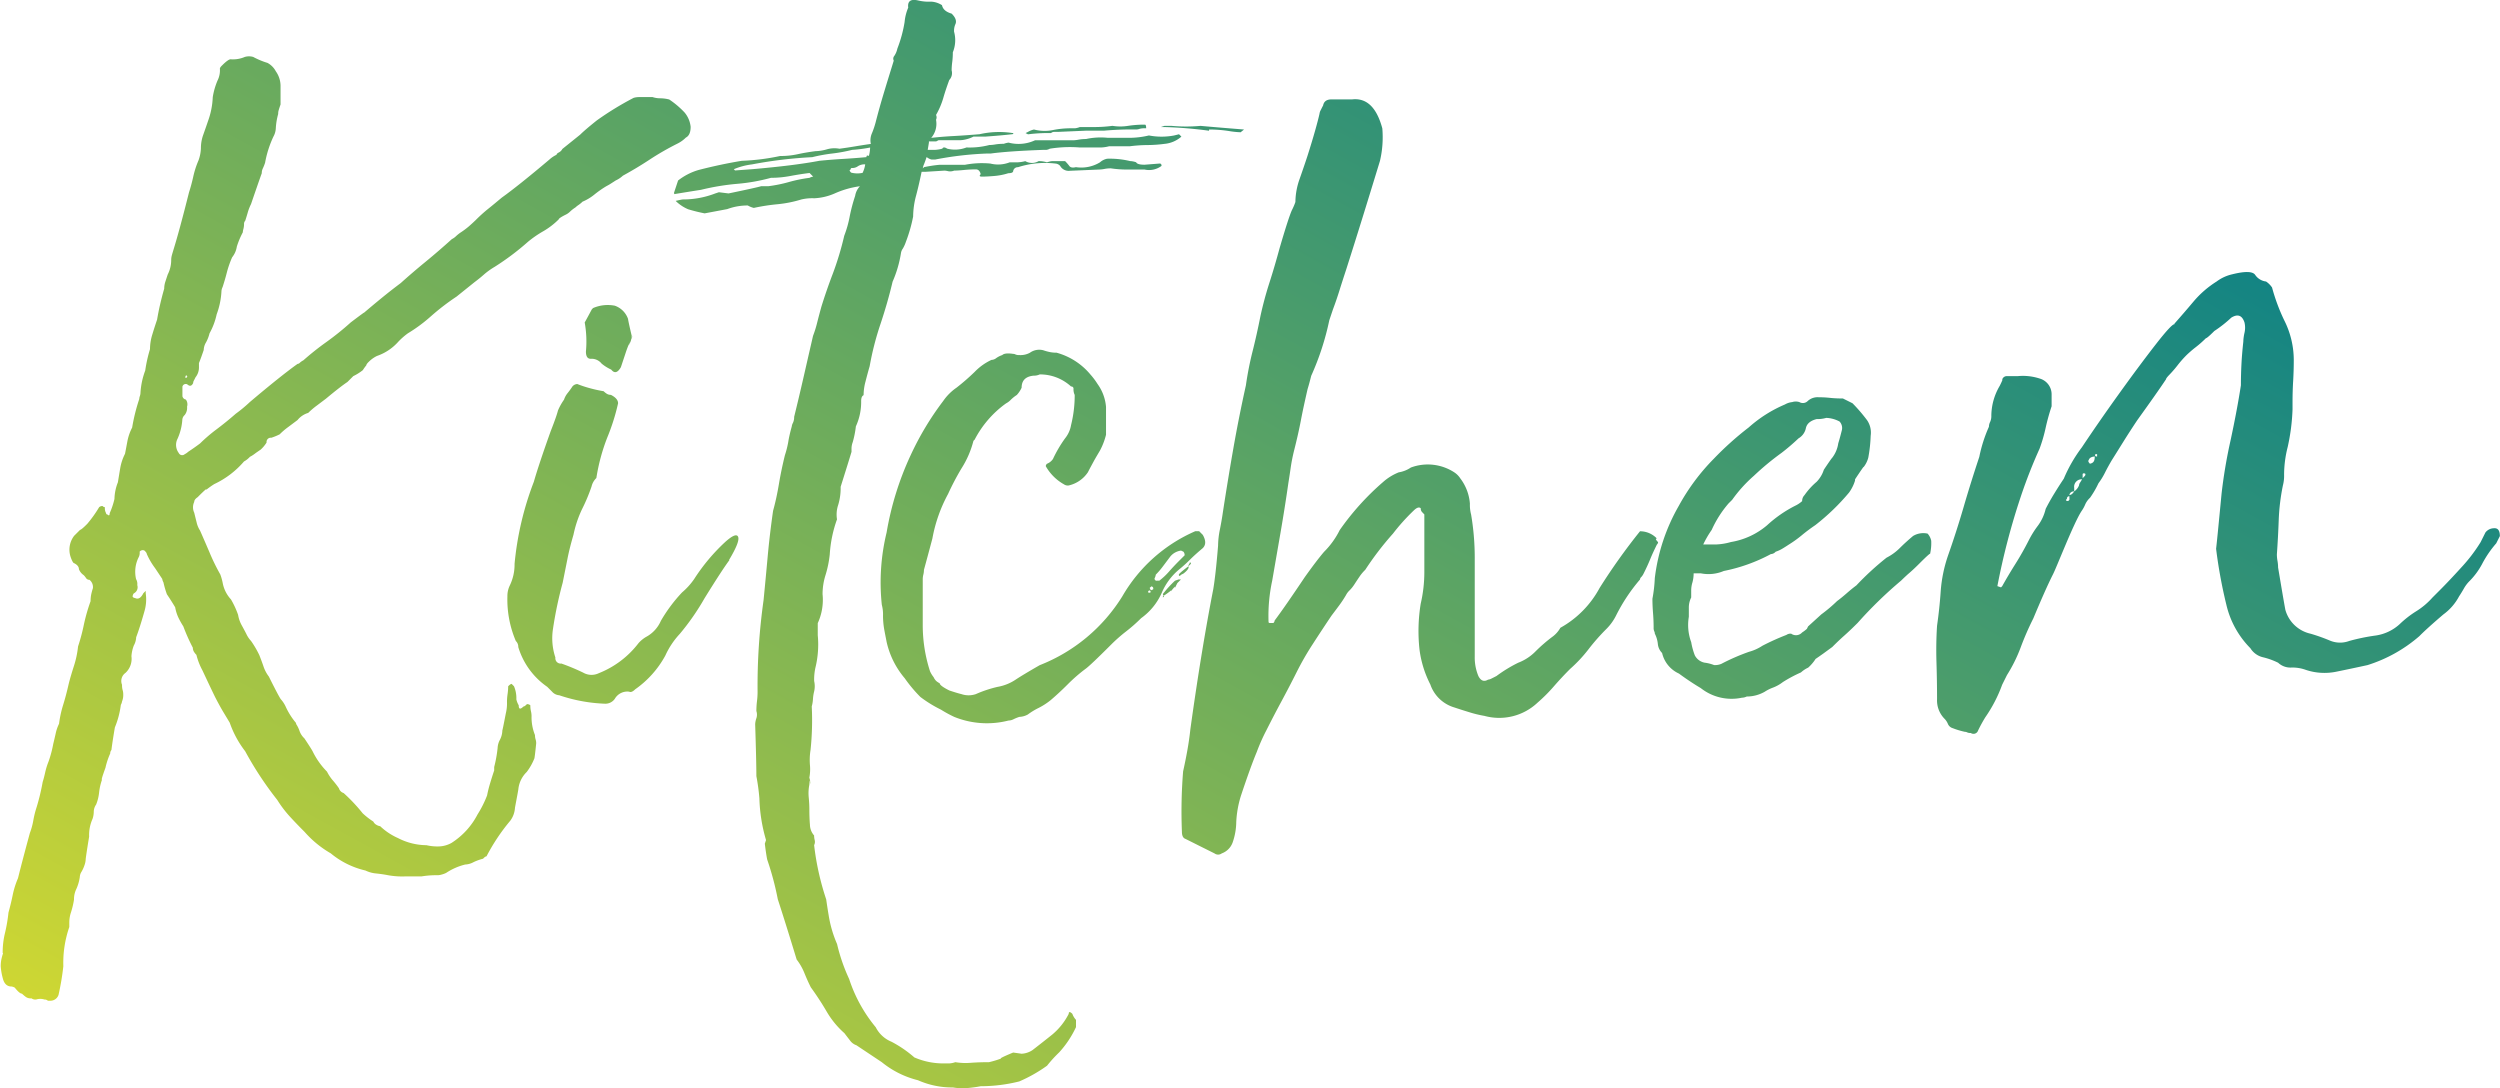<svg xmlns="http://www.w3.org/2000/svg" xmlns:xlink="http://www.w3.org/1999/xlink" width="72.867" height="31.72" viewBox="0 0 72.867 31.72">
  <defs>
    <linearGradient id="linear-gradient" x1="0.024" y1="0.995" x2="0.999" y2="0.226" gradientUnits="objectBoundingBox">
      <stop offset="0" stop-color="#d5da30"/>
      <stop offset="1" stop-color="#037d8a"/>
    </linearGradient>
  </defs>
  <path id="GBC_Kitchen-01" data-name="GBC Kitchen-01" d="M56.438,71.728a2.385,2.385,0,0,1,.069-.589,4.59,4.59,0,0,0,.1-.589c.045-.162.086-.329.121-.5a2.55,2.55,0,0,1,.156-.5c.092-.368.208-.808.346-1.315a2.06,2.06,0,0,0,.1-.364,2.788,2.788,0,0,1,.1-.4,6.333,6.333,0,0,0,.174-.728c.023-.069.045-.156.069-.26a2.05,2.05,0,0,1,.1-.329,3.342,3.342,0,0,0,.139-.519c.023-.092.045-.19.069-.294a1.218,1.218,0,0,1,.1-.294,3.2,3.2,0,0,1,.121-.554c.057-.184.109-.381.156-.589.045-.184.1-.364.156-.538a2.776,2.776,0,0,0,.121-.572,5.638,5.638,0,0,0,.174-.657A5.307,5.307,0,0,1,59,61.475a1.05,1.05,0,0,1,.017-.19,1.829,1.829,0,0,1,.051-.19.27.27,0,0,0-.1-.243.115.115,0,0,1-.1-.051.537.537,0,0,0-.069-.086.368.368,0,0,1-.139-.174c0-.069-.047-.127-.139-.174-.023,0-.059-.057-.1-.174a.666.666,0,0,1,.1-.624l.174-.174c.023,0,.092-.057.208-.174a3.573,3.573,0,0,0,.346-.485.142.142,0,0,1,.1-.035.1.1,0,0,0,.069.035.281.281,0,0,0,.035.174.031.031,0,0,0,.035.035c.045.047.069.035.069-.035a2.254,2.254,0,0,0,.139-.415,1.4,1.4,0,0,1,.1-.485c.023-.139.045-.278.069-.417a1.462,1.462,0,0,1,.139-.415c.023-.115.045-.237.069-.364a1.455,1.455,0,0,1,.139-.4q.034-.208.086-.417c.035-.139.074-.276.121-.415a.274.274,0,0,1,.018-.086.314.314,0,0,0,.017-.086,2.2,2.2,0,0,1,.139-.658,4.194,4.194,0,0,1,.139-.624A1.463,1.463,0,0,1,60.8,53.7c.045-.149.092-.294.139-.433.023-.137.051-.282.086-.433s.074-.305.121-.468a.67.67,0,0,1,.035-.208c.023-.069.045-.139.069-.208a.925.925,0,0,0,.1-.417.537.537,0,0,1,.018-.137c.012-.045.029-.1.051-.174q.172-.555.45-1.663c.045-.139.086-.288.122-.45a2.618,2.618,0,0,1,.156-.485,1.169,1.169,0,0,0,.069-.346,1.142,1.142,0,0,1,.069-.4c.045-.127.092-.26.139-.4a2.281,2.281,0,0,0,.137-.693,2.059,2.059,0,0,1,.139-.485.655.655,0,0,0,.069-.346c0-.023.023-.057.069-.1.115-.116.2-.174.242-.174a.88.88,0,0,0,.417-.069.436.436,0,0,1,.242,0,2.249,2.249,0,0,0,.417.174.59.59,0,0,1,.242.243.743.743,0,0,1,.139.415v.554c-.024.069-.041.121-.051.156a.369.369,0,0,0-.018.121,1.948,1.948,0,0,0-.069.415.551.551,0,0,1-.069.243,3.044,3.044,0,0,0-.243.761,1.377,1.377,0,0,1-.069.174A.3.3,0,0,0,63.99,49q-.1.276-.313.9a1.455,1.455,0,0,0-.1.26c-.023.082-.047.156-.069.225a.136.136,0,0,0-.035.1.548.548,0,0,1-.018.139.466.466,0,0,0-.018.1,2.408,2.408,0,0,0-.174.415.667.667,0,0,1-.137.313,2.863,2.863,0,0,0-.156.45c-.035.137-.076.276-.121.415a.315.315,0,0,0-.035.139,2.245,2.245,0,0,1-.139.658,1.993,1.993,0,0,1-.208.554,1.086,1.086,0,0,1-.1.26.454.454,0,0,0-.069.225c-.047.137-.092.266-.139.381v.139a.458.458,0,0,1-.1.276c-.023.047-.041.082-.051.1a.149.149,0,0,0-.018.069c-.047.092-.1.1-.174.035a.1.1,0,0,0-.139.069v.276a.123.123,0,0,0,.1.1.234.234,0,0,1,.035.208.337.337,0,0,1-.069.243.2.2,0,0,0-.069.137,1.6,1.6,0,0,1-.139.554.394.394,0,0,0,.035.415.11.11,0,0,0,.174.035.4.4,0,0,0,.1-.069c.139-.092.254-.174.346-.243a4.63,4.63,0,0,1,.485-.415c.184-.139.37-.288.554-.45a4.177,4.177,0,0,0,.417-.346q.9-.761,1.386-1.108a.105.105,0,0,0,.069-.035.425.425,0,0,1,.1-.069,8.224,8.224,0,0,1,.675-.536,8.237,8.237,0,0,0,.71-.572c.276-.208.4-.3.381-.278.162-.137.334-.282.519-.433s.368-.294.554-.433c.231-.208.473-.415.728-.624s.507-.427.763-.658a.463.463,0,0,0,.121-.086,1.081,1.081,0,0,1,.156-.121,2.329,2.329,0,0,0,.208-.156q.1-.086.208-.19a4.446,4.446,0,0,1,.364-.329c.127-.1.26-.213.4-.329q.485-.347,1.386-1.108a.811.811,0,0,1,.208-.139c0-.023.023-.045.069-.069a.232.232,0,0,0,.1-.1l.519-.417c.092-.092.254-.23.485-.415a8.931,8.931,0,0,1,1.074-.658A.584.584,0,0,1,75,46.782h.381a.717.717,0,0,0,.225.035,1.09,1.09,0,0,1,.26.035,2.542,2.542,0,0,1,.45.382.77.77,0,0,1,.174.415c0,.162-.047.266-.139.313a.939.939,0,0,1-.242.174,7.975,7.975,0,0,0-.814.468c-.264.174-.525.329-.779.468a.8.8,0,0,1-.208.139l-.156.1c-.035.023-.076.045-.121.069a3.055,3.055,0,0,0-.346.242,1.387,1.387,0,0,1-.346.208.822.822,0,0,1-.122.1.634.634,0,0,0-.086.069.983.983,0,0,0-.156.121.462.462,0,0,1-.121.086c-.139.069-.208.116-.208.139a2.208,2.208,0,0,1-.45.346,3.087,3.087,0,0,0-.45.311,7.53,7.53,0,0,1-.969.728,2.069,2.069,0,0,0-.313.225c-.092.082-.186.156-.278.225l-.519.417a6.774,6.774,0,0,0-.744.571,4.531,4.531,0,0,1-.676.5,2.054,2.054,0,0,0-.276.242,1.47,1.47,0,0,1-.624.417.881.881,0,0,0-.242.174c-.047.045-.069.082-.069.1a1.223,1.223,0,0,0-.1.139,1.443,1.443,0,0,1-.278.174l-.086.086-.086.086c-.139.092-.346.254-.624.485l-.276.208a2.318,2.318,0,0,0-.243.208.631.631,0,0,0-.311.208l-.278.208a2.006,2.006,0,0,0-.242.208,1.746,1.746,0,0,1-.243.1.123.123,0,0,0-.139.139.963.963,0,0,1-.174.208c-.069.047-.127.086-.174.122a.857.857,0,0,1-.137.086.673.673,0,0,1-.174.137,2.588,2.588,0,0,1-.865.658,2.384,2.384,0,0,0-.243.174c.045-.069-.035,0-.242.208-.069.047-.1.092-.1.139a.364.364,0,0,0,0,.313c.023.092.045.186.069.278a.732.732,0,0,0,.1.242c.092.208.184.421.278.64a5.835,5.835,0,0,0,.313.64,1.588,1.588,0,0,1,.069.243.966.966,0,0,0,.242.485,2.591,2.591,0,0,1,.208.45.936.936,0,0,0,.1.294c.045.082.092.168.139.26a.763.763,0,0,0,.139.208,2.825,2.825,0,0,1,.242.415c.045.116.086.225.121.329a1.024,1.024,0,0,0,.156.294q.276.555.346.657a.869.869,0,0,1,.139.208,2.062,2.062,0,0,0,.276.45.105.105,0,0,1,.035.069.868.868,0,0,1,.1.208.541.541,0,0,0,.139.208c.139.208.219.335.242.381a2.227,2.227,0,0,0,.417.589,1.258,1.258,0,0,0,.174.26,2.548,2.548,0,0,1,.174.225.208.208,0,0,0,.137.139,4.982,4.982,0,0,1,.554.589,2.143,2.143,0,0,0,.311.242.218.218,0,0,0,.1.1.265.265,0,0,0,.1.035,1.819,1.819,0,0,0,.519.346,1.837,1.837,0,0,0,.83.208,1.417,1.417,0,0,0,.382.035.81.81,0,0,0,.346-.1,2.163,2.163,0,0,0,.761-.832,3.107,3.107,0,0,0,.278-.554,3.506,3.506,0,0,1,.086-.346c.035-.116.074-.243.121-.382v-.1a3.81,3.81,0,0,0,.1-.554.556.556,0,0,1,.069-.243.624.624,0,0,0,.069-.276q0,.034.1-.485a1.228,1.228,0,0,0,.035-.346,1.534,1.534,0,0,1,.018-.225,1.739,1.739,0,0,0,.017-.225c.045-.045.08-.069.1-.069l.069.069a.878.878,0,0,1,.069.381.577.577,0,0,0,.069.174c0,.116.045.127.139.035.023,0,.057-.023.1-.069a.144.144,0,0,1,.1.035.7.7,0,0,0,.018.174.623.623,0,0,1,.017.139,1.39,1.39,0,0,0,.1.554.428.428,0,0,0,.017.122.37.37,0,0,1,.018.121c-.023.231-.041.376-.051.433a1.679,1.679,0,0,1-.225.4.814.814,0,0,0-.242.485c0,.024-.035.208-.1.554a.7.7,0,0,1-.137.381,5.685,5.685,0,0,0-.693,1.039c-.024,0-.059.023-.1.069a1.486,1.486,0,0,0-.278.1.551.551,0,0,1-.242.069,1.76,1.76,0,0,0-.554.243.647.647,0,0,1-.139.051.466.466,0,0,1-.1.018,2.64,2.64,0,0,0-.485.035h-.485a2.319,2.319,0,0,1-.485-.035c-.116-.023-.231-.039-.346-.051a.885.885,0,0,1-.313-.086A2.448,2.448,0,0,1,66,68.824a3.01,3.01,0,0,1-.761-.624c-.139-.139-.278-.282-.417-.433a3.327,3.327,0,0,1-.381-.5,9.89,9.89,0,0,1-.935-1.419,2.93,2.93,0,0,1-.45-.832l-.208-.346q-.1-.172-.208-.381-.07-.138-.381-.8a1.894,1.894,0,0,1-.174-.45.466.466,0,0,1-.069-.086.218.218,0,0,1-.035-.121,5.448,5.448,0,0,1-.278-.624,2.294,2.294,0,0,1-.137-.242,1.188,1.188,0,0,1-.1-.313c-.069-.116-.149-.243-.242-.381a2.8,2.8,0,0,1-.1-.346.273.273,0,0,1-.035-.1l-.208-.313a2.074,2.074,0,0,1-.243-.415c0-.023-.023-.057-.069-.1a.113.113,0,0,0-.139.035.278.278,0,0,1-.035.174.943.943,0,0,0-.069.624.278.278,0,0,1,.035.174.2.2,0,0,1-.1.242.147.147,0,0,0-.035.1.1.1,0,0,0,.069.035c.092.047.174,0,.243-.139l.069-.069v.069a1.223,1.223,0,0,1-.035.519q-.138.487-.243.763a.545.545,0,0,1-.069.242,1.085,1.085,0,0,0-.069.313.558.558,0,0,1-.174.485.289.289,0,0,0-.1.346.5.5,0,0,0,.018.156.417.417,0,0,1,.017.121.49.49,0,0,1-.035.208.281.281,0,0,1-.035.1,2.534,2.534,0,0,1-.174.658c-.047.278-.082.5-.1.658a.142.142,0,0,0-.035.1,2.129,2.129,0,0,0-.139.417c-.092.254-.127.37-.1.346a1.69,1.69,0,0,0-.086.381,1.3,1.3,0,0,1-.086.346.37.37,0,0,0-.069.208.67.67,0,0,1-.035.208,1.158,1.158,0,0,0-.1.519c-.069.417-.1.636-.1.658a.584.584,0,0,1-.035.174,1,1,0,0,1-.086.19.309.309,0,0,0-.051.156,1.287,1.287,0,0,1-.1.346.68.68,0,0,0-.069.313,2.546,2.546,0,0,1-.086.364.931.931,0,0,0-.051.294v.139a3.194,3.194,0,0,0-.174,1.143,7.62,7.62,0,0,1-.139.832.247.247,0,0,1-.242.174h-.069a.142.142,0,0,0-.1-.035.4.4,0,0,0-.243,0,.2.2,0,0,1-.137-.035A.24.24,0,0,1,57.1,73a1.212,1.212,0,0,1-.1-.086c-.047,0-.116-.059-.208-.174a.255.255,0,0,0-.1-.035c-.116,0-.2-.069-.242-.208a1.833,1.833,0,0,1-.069-.381,1.05,1.05,0,0,1,.017-.19,1.649,1.649,0,0,1,.051-.19Zm5.4-16.8a.031.031,0,0,1-.035-.035.031.031,0,0,0-.035.035c-.024.023-.012.035.035.035A.031.031,0,0,1,61.841,54.929Zm29.367,4.507h.106l.106.106c.094.165.094.293,0,.387-.14.118-.264.228-.37.334a4.169,4.169,0,0,1-.334.3,1.805,1.805,0,0,0-.492.669,1.8,1.8,0,0,1-.6.738,4.549,4.549,0,0,1-.439.387,4.573,4.573,0,0,0-.439.387q-.6.6-.738.7a4.635,4.635,0,0,0-.527.458q-.247.247-.492.456a1.983,1.983,0,0,1-.352.228,2.012,2.012,0,0,0-.317.193.562.562,0,0,1-.246.069,1.225,1.225,0,0,0-.175.071.321.321,0,0,1-.14.035,2.532,2.532,0,0,1-1.583-.106,3.531,3.531,0,0,1-.387-.211,3.611,3.611,0,0,1-.6-.37,4.106,4.106,0,0,1-.456-.545,2.472,2.472,0,0,1-.527-1.055c-.023-.118-.047-.24-.071-.37a2.334,2.334,0,0,1-.035-.4,1.087,1.087,0,0,0-.035-.316,6.172,6.172,0,0,1,.14-2.109,8.813,8.813,0,0,1,.7-2.25,8.509,8.509,0,0,1,.95-1.582,1.514,1.514,0,0,1,.387-.387,6.422,6.422,0,0,0,.527-.458,1.636,1.636,0,0,1,.492-.352.236.236,0,0,0,.14-.053.654.654,0,0,1,.175-.088c.047-.047.153-.059.317-.035a.149.149,0,0,1,.069.018.241.241,0,0,0,.106.017.572.572,0,0,0,.316-.069.464.464,0,0,1,.388-.071,1.51,1.51,0,0,0,.193.053.955.955,0,0,0,.193.018,1.955,1.955,0,0,1,.985.633,2.077,2.077,0,0,1,.211.281,1.316,1.316,0,0,1,.246.669v.808a1.968,1.968,0,0,1-.175.458c-.069.118-.136.228-.193.334s-.112.205-.159.3a.918.918,0,0,1-.562.387.2.2,0,0,1-.14-.035,1.386,1.386,0,0,1-.527-.527.108.108,0,0,1,.035-.071.374.374,0,0,0,.175-.14,3.676,3.676,0,0,1,.352-.6.839.839,0,0,0,.175-.387,3.574,3.574,0,0,0,.106-.879.381.381,0,0,1-.035-.175.063.063,0,0,0-.071-.071,1.334,1.334,0,0,0-.914-.352.381.381,0,0,1-.175.036c-.236.023-.352.14-.352.352a.823.823,0,0,1-.14.211,1.111,1.111,0,0,0-.175.14.535.535,0,0,1-.14.106,3,3,0,0,0-.914,1.056l-.035.035a2.788,2.788,0,0,1-.352.809,7.636,7.636,0,0,0-.387.738,4.342,4.342,0,0,0-.458,1.3q-.14.528-.246.914a.56.56,0,0,1-.018.14.558.558,0,0,0-.017.14v1.336a4.359,4.359,0,0,0,.211,1.336.754.754,0,0,0,.106.175.365.365,0,0,0,.071.106.4.4,0,0,0,.106.071c0,.047.094.118.281.211.14.047.258.083.352.106a.649.649,0,0,0,.421,0,3.5,3.5,0,0,1,.633-.211,1.362,1.362,0,0,0,.527-.211q.211-.14.7-.421a4.963,4.963,0,0,0,2.408-2.005,4.546,4.546,0,0,1,2.128-1.9Zm-1.336,1.723a.148.148,0,0,0,.106-.035c0-.047-.012-.069-.035-.069,0-.023-.024-.012-.071.035l.035.069c-.069,0-.094.024-.069.071C89.906,61.23,89.918,61.207,89.871,61.159Zm.211-.281h.071a1.961,1.961,0,0,0,.281-.264q.14-.159.281-.3l.069-.069.106-.106a.148.148,0,0,0-.035-.106L90.785,60a.485.485,0,0,0-.316.175l-.211.281a2.2,2.2,0,0,1-.211.246.286.286,0,0,1-.035.106.062.062,0,0,0,.069.071Zm.175.456v.035l.036-.035h0a.1.1,0,0,1-.036-.069,3.326,3.326,0,0,1,.352-.387l.106-.036h.069l-.106.106-.071.14v-.035c-.069.069-.106.118-.106.14v-.035a2.248,2.248,0,0,1-.246.175ZM91,60.455v-.035a.1.1,0,0,0,.035-.069h.035v.035L91,60.455c.023.047-.024.118-.14.211l-.071.036c-.047.047-.069.047-.069,0,0-.023.094-.106.281-.246ZM77.618,60.28q-.211.283-.722,1.108a7.013,7.013,0,0,1-.72,1.037,2.346,2.346,0,0,0-.423.633,2.87,2.87,0,0,1-.879.985c-.069.069-.13.094-.175.069a.421.421,0,0,0-.421.211.336.336,0,0,1-.281.14,4.653,4.653,0,0,1-1.336-.246.309.309,0,0,1-.211-.106l-.14-.14a2.169,2.169,0,0,1-.844-1.16.229.229,0,0,0-.071-.175,3.084,3.084,0,0,1-.246-1.3.708.708,0,0,1,.069-.317,1.4,1.4,0,0,0,.14-.633,8.966,8.966,0,0,1,.562-2.392q.14-.492.492-1.477c.118-.3.187-.5.211-.6A1.654,1.654,0,0,1,72.8,55.6a.6.6,0,0,1,.106-.193c.047-.059.094-.122.14-.193a.2.2,0,0,1,.14-.069,3.3,3.3,0,0,0,.368.122,3.981,3.981,0,0,0,.4.088.556.556,0,0,0,.088.071.219.219,0,0,0,.122.035c.14.069.211.153.211.246a6.094,6.094,0,0,1-.316,1,5.608,5.608,0,0,0-.317,1.178.506.506,0,0,0-.14.246,5.186,5.186,0,0,1-.281.669,3.276,3.276,0,0,0-.246.738c-.069.236-.13.47-.175.7l-.14.7a11.571,11.571,0,0,0-.281,1.336,1.77,1.77,0,0,0,.069.843.155.155,0,0,0,.175.175,6.221,6.221,0,0,1,.633.264.486.486,0,0,0,.456.018,2.715,2.715,0,0,0,1.161-.879.935.935,0,0,1,.211-.175.971.971,0,0,0,.439-.474,4.5,4.5,0,0,1,.616-.826,2.008,2.008,0,0,0,.352-.388,5.564,5.564,0,0,1,.914-1.09c.211-.187.334-.234.37-.14s-.053.317-.264.669ZM73.4,53.354c-.024.047.047-.082.211-.387l.035-.036a1.075,1.075,0,0,1,.633-.069.628.628,0,0,1,.387.387c0,.024.035.189.106.492a.556.556,0,0,1-.036.175c-.069.14-.069.13,0-.035s.083-.187.036-.071a2.877,2.877,0,0,0-.175.423l-.14.421c-.094.165-.189.189-.281.071a1.255,1.255,0,0,1-.281-.175.371.371,0,0,0-.317-.14c-.094,0-.14-.071-.14-.211a3.132,3.132,0,0,0-.035-.844Zm18.2-5.592v-.035a3.728,3.728,0,0,1,.633.053,2.56,2.56,0,0,0,.287.027l.1-.08q-.879-.07-1.267-.106a4.768,4.768,0,0,1-.843,0h-.211l-.106.035h.14a12.328,12.328,0,0,1,1.265.106Zm-4.606.069a.143.143,0,0,1,.106-.035H87.2l.808-.035h.527a9.009,9.009,0,0,1,.95-.035.282.282,0,0,0,.088-.018.525.525,0,0,1,.159-.017h.035c0-.071-.012-.106-.035-.106a3.126,3.126,0,0,0-.492.035,1.442,1.442,0,0,1-.456,0,3.9,3.9,0,0,1-.492.035h-.458a.56.56,0,0,1-.14.036h-.106a2.68,2.68,0,0,0-.545.053,1.215,1.215,0,0,1-.545-.017.58.58,0,0,0-.175.069l-.071.035.071.036a4.594,4.594,0,0,1,.669-.036Zm-3.623.7a.358.358,0,0,0,.14.071h.106a9.781,9.781,0,0,1,1.512-.175h.106c.352-.047.855-.082,1.512-.106h.106a.286.286,0,0,0,.106-.035,3.7,3.7,0,0,1,.879-.035h.6a1.077,1.077,0,0,0,.246-.035h.6a4.3,4.3,0,0,1,.509-.036,3.983,3.983,0,0,0,.509-.035.86.86,0,0,0,.492-.211l-.069-.069-.14.035a1.947,1.947,0,0,1-.37.035,1.919,1.919,0,0,1-.368-.035,2.468,2.468,0,0,1-.6.069h-.6a2.007,2.007,0,0,0-.633.035,1.263,1.263,0,0,0-.211.018,1.045,1.045,0,0,1-.14.018H86.53a1.14,1.14,0,0,1-.773.069.589.589,0,0,0-.14.035,1.477,1.477,0,0,0-.246.018,1.049,1.049,0,0,1-.175.017,2.294,2.294,0,0,1-.667.071.926.926,0,0,1-.563.035c-.069-.047-.118-.047-.14,0a1.007,1.007,0,0,1-.211.035H83.4l.035-.211v-.035h.211l.069-.035h.633a.964.964,0,0,0,.387-.106h.352c.328-.023.586-.047.773-.069a.032.032,0,0,0,.035-.036h-.035a2.562,2.562,0,0,0-.95.036c-.281.023-.533.041-.757.053s-.439.03-.651.053a.627.627,0,0,0,.14-.527.154.154,0,0,0,0-.14,2.273,2.273,0,0,0,.211-.492c.047-.165.106-.34.175-.527a.293.293,0,0,0,.069-.281,1.966,1.966,0,0,1,.018-.246,2.19,2.19,0,0,0,.017-.281.928.928,0,0,0,.036-.6.482.482,0,0,1,.035-.211c.047-.094.012-.2-.106-.316-.165-.047-.258-.13-.281-.246A.644.644,0,0,0,83.5,44a1.363,1.363,0,0,1-.387-.036c-.211-.047-.305.024-.281.211a1.371,1.371,0,0,0-.106.421,3.807,3.807,0,0,1-.211.773.6.6,0,0,1-.088.211.125.125,0,0,0-.017.14c-.094.305-.189.61-.281.915s-.175.6-.246.879a2.578,2.578,0,0,1-.106.316.509.509,0,0,0-.035.317c-.165.024-.317.047-.458.071s-.293.047-.456.069a.788.788,0,0,0-.368.018,1.3,1.3,0,0,1-.331.053c-.184.024-.356.053-.516.088a2.348,2.348,0,0,1-.516.053,6.394,6.394,0,0,1-1.116.14c-.421.069-.838.159-1.247.264a1.771,1.771,0,0,0-.61.31l-.119.359.009.038c.231-.038.485-.08.776-.125a6.95,6.95,0,0,1,1.056-.175,5.4,5.4,0,0,0,.985-.175,3.074,3.074,0,0,0,.562-.053c.187-.035.374-.065.563-.088l.106.106a.286.286,0,0,0-.106.035,4.169,4.169,0,0,0-.6.122,4.05,4.05,0,0,1-.6.122h-.211c-.071.024-.388.094-.95.211l-.281-.035-.106.035a2.6,2.6,0,0,1-.95.175c-.062.009-.134.027-.2.041v.006a1.156,1.156,0,0,0,.361.24,4.912,4.912,0,0,0,.479.119l.658-.124a1.712,1.712,0,0,1,.6-.106.638.638,0,0,0,.175.071,5.806,5.806,0,0,1,.678-.106,3.488,3.488,0,0,0,.707-.14,1.39,1.39,0,0,1,.379-.035,1.675,1.675,0,0,0,.592-.14,2.672,2.672,0,0,1,.738-.211.52.52,0,0,0-.14.281,4.921,4.921,0,0,0-.159.6,3.185,3.185,0,0,1-.159.562,8.893,8.893,0,0,1-.334,1.108c-.13.34-.24.663-.334.966-.045.165-.086.317-.121.458a3.162,3.162,0,0,1-.121.387q-.138.6-.275,1.2t-.275,1.16a.393.393,0,0,1-.035.175.286.286,0,0,0-.035.106c-.045.165-.08.311-.1.439a2.805,2.805,0,0,1-.1.4c-.069.281-.127.557-.172.826s-.1.533-.172.791q-.1.7-.156,1.318t-.121,1.284a17.943,17.943,0,0,0-.175,2.673,2.174,2.174,0,0,1-.018.281,2.5,2.5,0,0,0-.017.281.337.337,0,0,1,0,.211.611.611,0,0,0-.035.175c.023.728.035,1.231.035,1.512a6.075,6.075,0,0,1,.088.649,4.76,4.76,0,0,0,.193,1.214l-.035.106c.023.189.045.34.068.458a8.576,8.576,0,0,1,.31,1.16q.24.738.55,1.758a1.645,1.645,0,0,1,.223.388c.057.14.119.281.189.421a8.5,8.5,0,0,1,.471.722,2.548,2.548,0,0,0,.509.616c.071.094.13.169.175.228a.378.378,0,0,0,.175.124l.738.492a2.7,2.7,0,0,0,1.055.527,2.464,2.464,0,0,0,1.019.211,1.723,1.723,0,0,0,.423.017,3.688,3.688,0,0,0,.387-.053,4.629,4.629,0,0,0,1.125-.14,4.318,4.318,0,0,0,.809-.458,3.757,3.757,0,0,1,.352-.387,2.916,2.916,0,0,0,.492-.738v-.211a.511.511,0,0,1-.106-.175c-.069-.069-.106-.069-.106,0a1.924,1.924,0,0,1-.476.6q-.263.211-.58.456a.629.629,0,0,1-.317.106l-.246-.035c-.281.116-.4.175-.352.175a2.972,2.972,0,0,1-.352.106c-.187,0-.364.006-.527.018a1.873,1.873,0,0,1-.456-.018.622.622,0,0,1-.175.036h-.14a2.114,2.114,0,0,1-.879-.175,3.405,3.405,0,0,0-.669-.458.892.892,0,0,1-.456-.421,4.286,4.286,0,0,1-.775-1.406,5.225,5.225,0,0,1-.352-1.019,3.435,3.435,0,0,1-.246-.844c-.024-.14-.047-.293-.071-.458a7.8,7.8,0,0,1-.352-1.582.2.2,0,0,0,.018-.14.56.56,0,0,1-.018-.14.489.489,0,0,1-.122-.317c-.012-.14-.017-.293-.017-.458,0-.094-.006-.205-.018-.334a1.255,1.255,0,0,1,.018-.37c.023-.328.035.119.035-.069l-.035-.14a1.293,1.293,0,0,0,.017-.368,1.852,1.852,0,0,1,.018-.439,8.243,8.243,0,0,0,.035-1.267.994.994,0,0,0,.035-.211,1.244,1.244,0,0,1,.035-.228.665.665,0,0,0,0-.3,1.623,1.623,0,0,1,.036-.387,2.846,2.846,0,0,0,.069-.95v-.352a1.625,1.625,0,0,0,.14-.844,1.862,1.862,0,0,1,.088-.562,3.108,3.108,0,0,0,.122-.6,3.671,3.671,0,0,1,.211-1.019.873.873,0,0,1,.035-.421,1.691,1.691,0,0,0,.071-.527q.211-.668.317-1.019v-.106a.548.548,0,0,1,.035-.175,2.82,2.82,0,0,0,.092-.462,1.705,1.705,0,0,0,.154-.734c0-.094.023-.153.071-.175a1.547,1.547,0,0,1,.053-.387c.036-.14.076-.293.124-.458a8.532,8.532,0,0,1,.316-1.231q.211-.632.352-1.231a3.393,3.393,0,0,0,.246-.844.3.3,0,0,1,.053-.122A1.03,1.03,0,0,0,82.764,51a4.344,4.344,0,0,0,.211-.738,2.429,2.429,0,0,1,.088-.616c.059-.222.11-.451.159-.686h.106l.562-.035a.553.553,0,0,1,.106.017.321.321,0,0,0,.175-.017q.1,0,.281-.018a3.43,3.43,0,0,1,.352-.018q.106,0,.14.14c-.047.047-.035.071.035.071.094,0,.211-.006.352-.018A1.85,1.85,0,0,0,85.752,49c.094,0,.14-.023.14-.069a.137.137,0,0,1,.14-.106,2.591,2.591,0,0,1,1.09-.106.2.2,0,0,1,.14.071.283.283,0,0,0,.281.14l.844-.036a.928.928,0,0,0,.159-.017.956.956,0,0,1,.193-.018,3.233,3.233,0,0,0,.474.035h.509a.605.605,0,0,0,.492-.106v-.035l-.035-.036-.458.036c-.14,0-.223-.023-.246-.071a.611.611,0,0,0-.175-.035,2.538,2.538,0,0,0-.669-.069.442.442,0,0,0-.211.106,1.048,1.048,0,0,1-.7.14c-.094.023-.159.012-.193-.035a1.269,1.269,0,0,0-.122-.14h-.387a.589.589,0,0,0-.14.035.8.8,0,0,0-.246-.035.387.387,0,0,1-.388,0,1.067,1.067,0,0,1-.246.035h-.211a.927.927,0,0,1-.562.035,2.594,2.594,0,0,0-.738.036h-.738a3.806,3.806,0,0,0-.456.069l-.036.035a.4.4,0,0,1,.036-.122c.023-.059.047-.122.069-.193Zm-1.863.458a.721.721,0,0,1-.316,0c-.024,0-.047-.023-.071-.069l.035-.036a.032.032,0,0,1,.036-.035.278.278,0,0,0,.175-.053.351.351,0,0,1,.211-.053A.809.809,0,0,1,81.5,48.993Zm.175-.492c-.047-.023-.069-.012-.069.035-.258.024-.492.041-.7.053s-.433.03-.669.053q-.738.14-1.969.246l-.492.036-.035-.036a1.942,1.942,0,0,1,.527-.14,12.775,12.775,0,0,1,1.758-.211,4.74,4.74,0,0,1,.58-.106,4.518,4.518,0,0,0,.58-.106,4.153,4.153,0,0,0,.527-.069,1.009,1.009,0,0,1-.036.246ZM99.344,61.407v1.687a1.4,1.4,0,0,0,.106.562c.071.14.165.175.281.106a.286.286,0,0,0,.106-.035c.047-.023.094-.047.14-.071a4.1,4.1,0,0,1,.633-.387,1.411,1.411,0,0,0,.509-.334,4.616,4.616,0,0,1,.51-.439.816.816,0,0,0,.211-.246,2.891,2.891,0,0,0,1.143-1.16,17.767,17.767,0,0,1,1.178-1.653.676.676,0,0,1,.492.211c-.047,0-.035.035.035.106a.105.105,0,0,1-.035.071c-.069.14-.136.281-.193.421s-.122.281-.193.421a.4.4,0,0,1-.071.106.1.1,0,0,0-.035.069,5.141,5.141,0,0,0-.7,1.055,1.5,1.5,0,0,1-.281.388,6.019,6.019,0,0,0-.527.6,4.086,4.086,0,0,1-.527.562c-.165.165-.323.334-.476.51a4.681,4.681,0,0,1-.474.474,1.627,1.627,0,0,1-1.548.387,3.3,3.3,0,0,1-.439-.106q-.229-.07-.439-.14a1.055,1.055,0,0,1-.7-.669,3.085,3.085,0,0,1-.316-1.019,4.967,4.967,0,0,1,.035-1.336,4.088,4.088,0,0,0,.106-.914V58.945c-.023-.023-.047-.047-.069-.071a.146.146,0,0,1-.035-.106c-.047-.047-.118-.023-.211.069a5.932,5.932,0,0,0-.6.669,8.9,8.9,0,0,0-.808,1.055,1.214,1.214,0,0,0-.175.211c-.047.069-.094.14-.14.211a1.045,1.045,0,0,1-.14.175.512.512,0,0,0-.106.14,3.3,3.3,0,0,1-.211.317c-.069.094-.14.187-.211.281q-.283.421-.545.827a8.373,8.373,0,0,0-.474.826q-.211.421-.439.844t-.439.843a5.416,5.416,0,0,0-.281.633c-.118.281-.27.7-.458,1.265a3.026,3.026,0,0,0-.14.775,1.873,1.873,0,0,1-.106.6.53.53,0,0,1-.317.317.177.177,0,0,1-.211,0l-.423-.211-.421-.211c-.071-.023-.106-.094-.106-.211a14.444,14.444,0,0,1,.035-1.758c.047-.211.088-.415.124-.616s.065-.4.088-.616q.317-2.285.667-4.079c.047-.281.094-.7.14-1.265a2.47,2.47,0,0,1,.053-.474c.035-.175.065-.346.088-.51q.14-.913.3-1.829t.37-1.863a9.519,9.519,0,0,1,.193-.985c.083-.328.159-.669.228-1.019q.106-.492.264-.985c.106-.328.205-.669.3-1.019.165-.562.281-.926.352-1.09a1.8,1.8,0,0,0,.106-.246,2.042,2.042,0,0,1,.122-.669c.082-.234.159-.458.228-.669.187-.586.3-1,.352-1.231a.286.286,0,0,1,.035-.106c.023-.047.047-.094.071-.14.023-.118.106-.175.246-.175h.6c.423-.047.714.234.879.844a3.01,3.01,0,0,1-.069.95q-.247.809-.492,1.6t-.492,1.564c-.069.211-.134.411-.193.6s-.122.376-.193.563l-.106.316a7.837,7.837,0,0,1-.527,1.619c-.047.187-.083.316-.106.387-.069.305-.136.6-.193.9s-.122.58-.193.862a5.08,5.08,0,0,0-.106.527c-.023.165-.047.317-.069.456q-.106.738-.228,1.442T93.44,60.88a4.865,4.865,0,0,0-.106,1.194c0,.024.011.036.035.036h.106a.1.1,0,0,0,.036-.071c.211-.281.5-.7.879-1.265q.351-.492.562-.738a2.4,2.4,0,0,0,.456-.633A7.6,7.6,0,0,1,96.674,58a1.55,1.55,0,0,1,.456-.281.879.879,0,0,0,.352-.14,1.415,1.415,0,0,1,1.265.14.6.6,0,0,1,.175.175,1.391,1.391,0,0,1,.281.738,1.106,1.106,0,0,0,.035.317,7.505,7.505,0,0,1,.106,1.247v1.214Zm9.93,1.758a1.218,1.218,0,0,1-.211.246.824.824,0,0,0-.211.14,4.019,4.019,0,0,0-.527.281,1.129,1.129,0,0,1-.281.159,1.207,1.207,0,0,0-.246.122,1.052,1.052,0,0,1-.527.14.321.321,0,0,1-.14.035,1.445,1.445,0,0,1-1.2-.281c-.118-.069-.228-.14-.334-.211s-.205-.14-.3-.211a.873.873,0,0,1-.492-.6.43.43,0,0,1-.124-.264.855.855,0,0,0-.088-.3.167.167,0,0,0-.017-.069.237.237,0,0,1-.018-.106c0-.14-.006-.281-.017-.421s-.018-.281-.018-.421a4.179,4.179,0,0,0,.069-.6,5.552,5.552,0,0,1,.7-2.109,6.132,6.132,0,0,1,1.019-1.371,9.137,9.137,0,0,1,1.019-.914,3.829,3.829,0,0,1,1.055-.669.529.529,0,0,1,.211-.069.337.337,0,0,1,.211,0,.2.2,0,0,0,.246-.035.425.425,0,0,1,.317-.106,2.948,2.948,0,0,1,.334.018,3.324,3.324,0,0,0,.37.017l.281.14a4.782,4.782,0,0,1,.423.492.641.641,0,0,1,.106.458,4.209,4.209,0,0,1-.069.633.749.749,0,0,1-.14.281c.023-.047-.059.069-.246.352v.035a1.2,1.2,0,0,1-.175.352,6.41,6.41,0,0,1-.985.95,5,5,0,0,0-.4.3,3.372,3.372,0,0,1-.368.264c-.071.047-.136.088-.193.122a.941.941,0,0,1-.193.088.2.2,0,0,1-.14.069,4.9,4.9,0,0,1-1.371.492,1.141,1.141,0,0,1-.669.069h-.211a.99.99,0,0,1-.035.264.819.819,0,0,0-.036.228v.211a.659.659,0,0,0-.069.3v.264a1.44,1.44,0,0,0,.069.738,2.025,2.025,0,0,0,.106.387.411.411,0,0,0,.281.211,1.164,1.164,0,0,1,.281.071.479.479,0,0,0,.211-.036,6.085,6.085,0,0,1,.809-.352,1.347,1.347,0,0,0,.387-.175,7,7,0,0,1,.7-.316.207.207,0,0,1,.14-.036.239.239,0,0,0,.317-.035,1.076,1.076,0,0,0,.14-.106l.035-.071.387-.352a4.321,4.321,0,0,0,.458-.387c.094-.069.187-.146.281-.228s.187-.159.281-.228a8.277,8.277,0,0,1,.879-.808,1.533,1.533,0,0,0,.387-.281c.116-.116.246-.234.387-.352a.578.578,0,0,1,.423-.069.437.437,0,0,1,.106.211,1.44,1.44,0,0,1-.035.387q.034-.07-.317.281c-.094.094-.187.183-.281.264s-.175.159-.246.228a12.3,12.3,0,0,0-1.265,1.231c-.14.14-.27.264-.387.368s-.236.217-.352.334l-.264.193c-.083.059-.159.112-.228.159Zm-.387-4.607a.238.238,0,0,1,.069-.175,2.035,2.035,0,0,1,.352-.387.886.886,0,0,0,.211-.352c.14-.211.222-.328.246-.352a.906.906,0,0,0,.175-.421c.023-.071.059-.2.106-.387a.275.275,0,0,0-.069-.246.889.889,0,0,0-.387-.106.945.945,0,0,1-.281.035q-.281.07-.317.281a.449.449,0,0,1-.211.281,6.321,6.321,0,0,1-.492.421,7.874,7.874,0,0,0-.808.669,4.053,4.053,0,0,0-.633.7c-.023.024-.059.059-.106.106a3.158,3.158,0,0,0-.492.773,2.846,2.846,0,0,0-.246.423h.388a1.843,1.843,0,0,0,.421-.071,2.163,2.163,0,0,0,1.056-.492,3.626,3.626,0,0,1,.809-.562.851.851,0,0,0,.211-.14Zm10.848-5.169c.187-.211.374-.427.562-.651a2.888,2.888,0,0,1,.669-.58,1.2,1.2,0,0,1,.456-.211q.562-.14.669.017a.446.446,0,0,0,.317.193.645.645,0,0,1,.175.175,5.555,5.555,0,0,0,.352.95,2.574,2.574,0,0,1,.281,1.161q0,.317-.018.616t-.018.616v.211a5.975,5.975,0,0,1-.14,1.09,3.3,3.3,0,0,0-.106.809,1.105,1.105,0,0,1-.035.317,6.159,6.159,0,0,0-.122,1.019c-.012.328-.03.657-.053.985a1.073,1.073,0,0,0,.017.193,1.066,1.066,0,0,1,.018.193c.094.563.163.972.211,1.231a.983.983,0,0,0,.738.7,5.263,5.263,0,0,1,.545.193.766.766,0,0,0,.58.018,5.855,5.855,0,0,1,.773-.159,1.31,1.31,0,0,0,.7-.334,2.952,2.952,0,0,1,.474-.37,2.132,2.132,0,0,0,.476-.4l.088-.088.122-.122q.281-.281.633-.669a4.729,4.729,0,0,0,.563-.738l.14-.281a.315.315,0,0,1,.246-.124c.116-.011.175.065.175.228l-.106.211a3.126,3.126,0,0,0-.4.58,2.118,2.118,0,0,1-.368.51,1,1,0,0,0-.175.228c-.047.083-.094.159-.14.228a1.549,1.549,0,0,1-.458.527q-.492.421-.7.633a4.237,4.237,0,0,1-1.512.844q-.458.1-.914.193a1.71,1.71,0,0,1-.879-.053,1.143,1.143,0,0,0-.423-.069.522.522,0,0,1-.387-.14,2.064,2.064,0,0,0-.439-.159.59.59,0,0,1-.37-.264,2.65,2.65,0,0,1-.7-1.265,14.107,14.107,0,0,1-.3-1.635c.012-.082.065-.616.159-1.6a14.765,14.765,0,0,1,.264-1.564q.193-.9.3-1.6c0-.211.006-.421.017-.633s.03-.423.053-.633a1.322,1.322,0,0,1,.035-.264.665.665,0,0,0,0-.3c-.069-.211-.2-.258-.387-.14a3.611,3.611,0,0,1-.492.387c-.14.14-.222.211-.246.211a3.119,3.119,0,0,1-.3.264,3.254,3.254,0,0,0-.264.228,3.118,3.118,0,0,0-.264.3,3.266,3.266,0,0,1-.228.264c-.069.071-.106.118-.106.14-.187.281-.47.681-.843,1.2q-.211.317-.388.6c-.118.189-.234.376-.352.563-.069.118-.134.234-.193.352a2,2,0,0,1-.193.316,2.771,2.771,0,0,1-.246.423.593.593,0,0,0-.14.193,1,1,0,0,1-.106.193c-.234.352-.75,1.7-.844,1.865q-.211.421-.563,1.265a8.362,8.362,0,0,0-.368.844,4.392,4.392,0,0,1-.4.808l-.14.281a4.129,4.129,0,0,1-.492.95,4.2,4.2,0,0,0-.211.387.14.14,0,0,1-.211.071.237.237,0,0,1-.106-.018.147.147,0,0,0-.069-.017,2.284,2.284,0,0,1-.352-.106.217.217,0,0,1-.14-.122.457.457,0,0,0-.106-.159.76.76,0,0,1-.211-.562c0-.352-.006-.708-.017-1.072s-.006-.722.017-1.072c.047-.328.083-.661.106-1a4.13,4.13,0,0,1,.211-1.037q.247-.7.458-1.424t.456-1.459a4.16,4.16,0,0,1,.281-.879.321.321,0,0,1,.035-.14.4.4,0,0,0,.035-.175,1.737,1.737,0,0,1,.246-.879c.069-.14.094-.2.069-.175a.139.139,0,0,1,.14-.106h.317a1.571,1.571,0,0,1,.633.069.478.478,0,0,1,.352.458v.352a6.175,6.175,0,0,0-.175.633,4.539,4.539,0,0,1-.175.6,14.742,14.742,0,0,0-.545,1.389,20.234,20.234,0,0,0-.686,2.62l.106.036.035-.036c.118-.211.246-.427.387-.651s.269-.451.388-.686a2.773,2.773,0,0,1,.264-.423,1.343,1.343,0,0,0,.228-.492c.071-.14.153-.287.246-.439s.187-.3.281-.439a4.27,4.27,0,0,1,.527-.915q.492-.738,1.072-1.546t1.072-1.442q.492-.632.562-.6Zm-3.059,5.028a.061.061,0,0,0-.069.069c-.047.047-.035.069.035.069l.035-.035v-.14c.047,0,.094-.035.14-.106a.374.374,0,0,0,.14-.175.177.177,0,0,1,.035-.088,1.4,1.4,0,0,0,.071-.122l.069-.071c.023-.047.012-.069-.035-.069a.03.03,0,0,0-.035.035v.14a.218.218,0,0,0-.246.246v.106A.124.124,0,0,0,116.676,58.417Zm.775-1.161c-.118,0-.189.035-.211.106-.024.023-.012.059.035.106.116-.023.14-.094.14-.211h.069v-.069c-.069,0-.083.023-.035.069Z" transform="translate(-56.36 -43.952)" fill="url(#linear-gradient)"/>
</svg>
